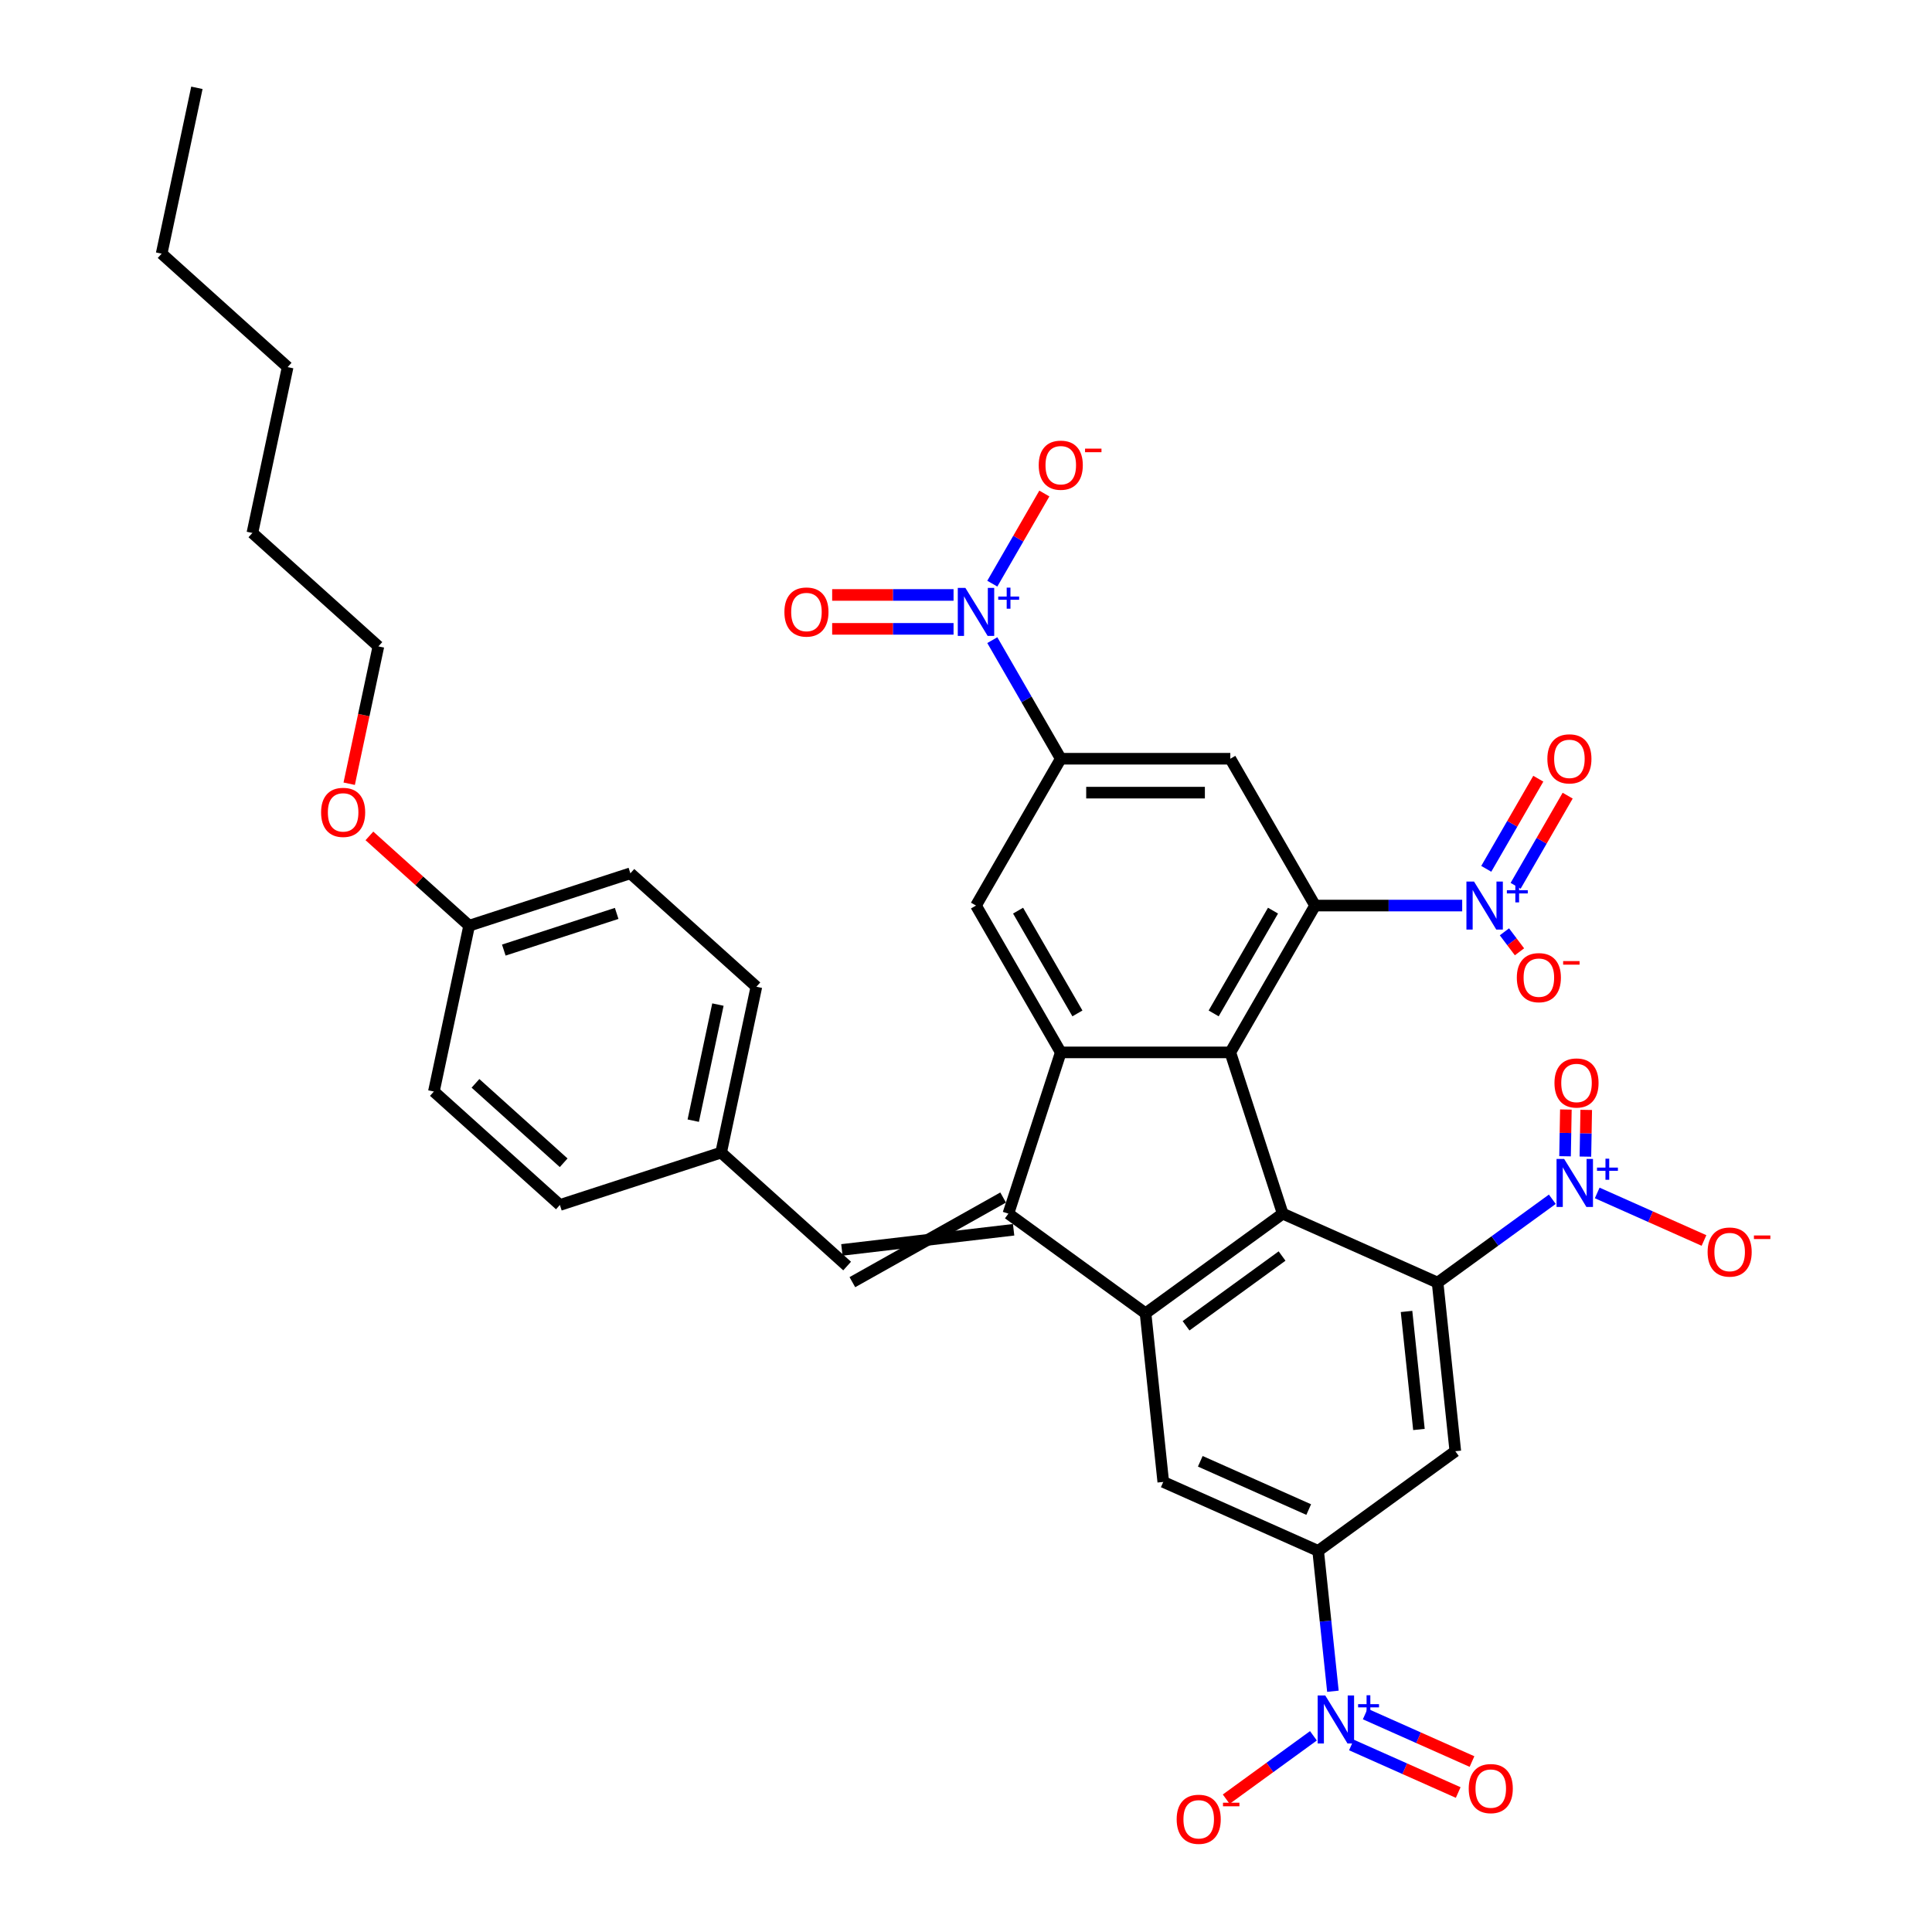 <?xml version='1.0' encoding='iso-8859-1'?>
<svg version='1.1' baseProfile='full'
              xmlns='http://www.w3.org/2000/svg'
                      xmlns:rdkit='http://www.rdkit.org/xml'
                      xmlns:xlink='http://www.w3.org/1999/xlink'
                  xml:space='preserve'
width='1000px' height='1000px' viewBox='0 0 1000 1000'>
<!-- END OF HEADER -->
<rect style='opacity:1.0;fill:#FFFFFF;stroke:none' width='1000' height='1000' x='0' y='0'> </rect>
<path class='bond-2' d='M 521.934,628.181 L 592.931,679.763' style='fill:none;fill-rule:evenodd;stroke:#000000;stroke-width:6px;stroke-linecap:butt;stroke-linejoin:miter;stroke-opacity:1' />
<path class='bond-3' d='M 521.934,628.181 L 549.052,544.719' style='fill:none;fill-rule:evenodd;stroke:#000000;stroke-width:6px;stroke-linecap:butt;stroke-linejoin:miter;stroke-opacity:1' />
<path class='bond-16' d='M 519.222,619.835 L 441.183,663.645' style='fill:none;fill-rule:evenodd;stroke:#000000;stroke-width:6px;stroke-linecap:butt;stroke-linejoin:miter;stroke-opacity:1' />
<path class='bond-16' d='M 524.646,636.527 L 435.76,646.953' style='fill:none;fill-rule:evenodd;stroke:#000000;stroke-width:6px;stroke-linecap:butt;stroke-linejoin:miter;stroke-opacity:1' />
<path class='bond-0' d='M 636.809,544.719 L 549.052,544.719' style='fill:none;fill-rule:evenodd;stroke:#000000;stroke-width:6px;stroke-linecap:butt;stroke-linejoin:miter;stroke-opacity:1' />
<path class='bond-4' d='M 636.809,544.719 L 680.688,468.719' style='fill:none;fill-rule:evenodd;stroke:#000000;stroke-width:6px;stroke-linecap:butt;stroke-linejoin:miter;stroke-opacity:1' />
<path class='bond-4' d='M 628.191,524.543 L 658.906,471.343' style='fill:none;fill-rule:evenodd;stroke:#000000;stroke-width:6px;stroke-linecap:butt;stroke-linejoin:miter;stroke-opacity:1' />
<path class='bond-37' d='M 636.809,544.719 L 663.928,628.181' style='fill:none;fill-rule:evenodd;stroke:#000000;stroke-width:6px;stroke-linecap:butt;stroke-linejoin:miter;stroke-opacity:1' />
<path class='bond-1' d='M 663.928,628.181 L 592.931,679.763' style='fill:none;fill-rule:evenodd;stroke:#000000;stroke-width:6px;stroke-linecap:butt;stroke-linejoin:miter;stroke-opacity:1' />
<path class='bond-1' d='M 663.595,650.118 L 613.897,686.225' style='fill:none;fill-rule:evenodd;stroke:#000000;stroke-width:6px;stroke-linecap:butt;stroke-linejoin:miter;stroke-opacity:1' />
<path class='bond-5' d='M 663.928,628.181 L 744.098,663.875' style='fill:none;fill-rule:evenodd;stroke:#000000;stroke-width:6px;stroke-linecap:butt;stroke-linejoin:miter;stroke-opacity:1' />
<path class='bond-15' d='M 592.931,679.763 L 602.104,767.04' style='fill:none;fill-rule:evenodd;stroke:#000000;stroke-width:6px;stroke-linecap:butt;stroke-linejoin:miter;stroke-opacity:1' />
<path class='bond-14' d='M 549.052,544.719 L 505.174,468.719' style='fill:none;fill-rule:evenodd;stroke:#000000;stroke-width:6px;stroke-linecap:butt;stroke-linejoin:miter;stroke-opacity:1' />
<path class='bond-14' d='M 557.67,524.543 L 526.955,471.343' style='fill:none;fill-rule:evenodd;stroke:#000000;stroke-width:6px;stroke-linecap:butt;stroke-linejoin:miter;stroke-opacity:1' />
<path class='bond-7' d='M 680.688,468.719 L 718.757,468.719' style='fill:none;fill-rule:evenodd;stroke:#000000;stroke-width:6px;stroke-linecap:butt;stroke-linejoin:miter;stroke-opacity:1' />
<path class='bond-7' d='M 718.757,468.719 L 756.826,468.719' style='fill:none;fill-rule:evenodd;stroke:#0000FF;stroke-width:6px;stroke-linecap:butt;stroke-linejoin:miter;stroke-opacity:1' />
<path class='bond-39' d='M 680.688,468.719 L 636.809,392.719' style='fill:none;fill-rule:evenodd;stroke:#000000;stroke-width:6px;stroke-linecap:butt;stroke-linejoin:miter;stroke-opacity:1' />
<path class='bond-6' d='M 744.098,663.875 L 773.787,642.304' style='fill:none;fill-rule:evenodd;stroke:#000000;stroke-width:6px;stroke-linecap:butt;stroke-linejoin:miter;stroke-opacity:1' />
<path class='bond-6' d='M 773.787,642.304 L 803.476,620.734' style='fill:none;fill-rule:evenodd;stroke:#0000FF;stroke-width:6px;stroke-linecap:butt;stroke-linejoin:miter;stroke-opacity:1' />
<path class='bond-40' d='M 744.098,663.875 L 753.271,751.151' style='fill:none;fill-rule:evenodd;stroke:#000000;stroke-width:6px;stroke-linecap:butt;stroke-linejoin:miter;stroke-opacity:1' />
<path class='bond-40' d='M 728.019,678.801 L 734.44,739.894' style='fill:none;fill-rule:evenodd;stroke:#000000;stroke-width:6px;stroke-linecap:butt;stroke-linejoin:miter;stroke-opacity:1' />
<path class='bond-17' d='M 826.714,617.466 L 854.348,629.769' style='fill:none;fill-rule:evenodd;stroke:#0000FF;stroke-width:6px;stroke-linecap:butt;stroke-linejoin:miter;stroke-opacity:1' />
<path class='bond-17' d='M 854.348,629.769 L 881.981,642.072' style='fill:none;fill-rule:evenodd;stroke:#FF0000;stroke-width:6px;stroke-linecap:butt;stroke-linejoin:miter;stroke-opacity:1' />
<path class='bond-21' d='M 820.6,598.663 L 820.811,586.57' style='fill:none;fill-rule:evenodd;stroke:#0000FF;stroke-width:6px;stroke-linecap:butt;stroke-linejoin:miter;stroke-opacity:1' />
<path class='bond-21' d='M 820.811,586.57 L 821.022,574.478' style='fill:none;fill-rule:evenodd;stroke:#FF0000;stroke-width:6px;stroke-linecap:butt;stroke-linejoin:miter;stroke-opacity:1' />
<path class='bond-21' d='M 810.07,598.478 L 810.282,586.386' style='fill:none;fill-rule:evenodd;stroke:#0000FF;stroke-width:6px;stroke-linecap:butt;stroke-linejoin:miter;stroke-opacity:1' />
<path class='bond-21' d='M 810.282,586.386 L 810.493,574.294' style='fill:none;fill-rule:evenodd;stroke:#FF0000;stroke-width:6px;stroke-linecap:butt;stroke-linejoin:miter;stroke-opacity:1' />
<path class='bond-18' d='M 778.688,482.311 L 782.587,487.484' style='fill:none;fill-rule:evenodd;stroke:#0000FF;stroke-width:6px;stroke-linecap:butt;stroke-linejoin:miter;stroke-opacity:1' />
<path class='bond-18' d='M 782.587,487.484 L 786.485,492.657' style='fill:none;fill-rule:evenodd;stroke:#FF0000;stroke-width:6px;stroke-linecap:butt;stroke-linejoin:miter;stroke-opacity:1' />
<path class='bond-22' d='M 784.486,458.486 L 797.954,435.159' style='fill:none;fill-rule:evenodd;stroke:#0000FF;stroke-width:6px;stroke-linecap:butt;stroke-linejoin:miter;stroke-opacity:1' />
<path class='bond-22' d='M 797.954,435.159 L 811.422,411.831' style='fill:none;fill-rule:evenodd;stroke:#FF0000;stroke-width:6px;stroke-linecap:butt;stroke-linejoin:miter;stroke-opacity:1' />
<path class='bond-22' d='M 769.286,449.711 L 782.754,426.383' style='fill:none;fill-rule:evenodd;stroke:#0000FF;stroke-width:6px;stroke-linecap:butt;stroke-linejoin:miter;stroke-opacity:1' />
<path class='bond-22' d='M 782.754,426.383 L 796.222,403.056' style='fill:none;fill-rule:evenodd;stroke:#FF0000;stroke-width:6px;stroke-linecap:butt;stroke-linejoin:miter;stroke-opacity:1' />
<path class='bond-8' d='M 689.911,875.39 L 686.092,839.062' style='fill:none;fill-rule:evenodd;stroke:#0000FF;stroke-width:6px;stroke-linecap:butt;stroke-linejoin:miter;stroke-opacity:1' />
<path class='bond-8' d='M 686.092,839.062 L 682.274,802.734' style='fill:none;fill-rule:evenodd;stroke:#000000;stroke-width:6px;stroke-linecap:butt;stroke-linejoin:miter;stroke-opacity:1' />
<path class='bond-20' d='M 679.828,898.452 L 657.259,914.85' style='fill:none;fill-rule:evenodd;stroke:#0000FF;stroke-width:6px;stroke-linecap:butt;stroke-linejoin:miter;stroke-opacity:1' />
<path class='bond-20' d='M 657.259,914.85 L 634.689,931.247' style='fill:none;fill-rule:evenodd;stroke:#FF0000;stroke-width:6px;stroke-linecap:butt;stroke-linejoin:miter;stroke-opacity:1' />
<path class='bond-23' d='M 699.497,903.2 L 727.13,915.503' style='fill:none;fill-rule:evenodd;stroke:#0000FF;stroke-width:6px;stroke-linecap:butt;stroke-linejoin:miter;stroke-opacity:1' />
<path class='bond-23' d='M 727.13,915.503 L 754.764,927.807' style='fill:none;fill-rule:evenodd;stroke:#FF0000;stroke-width:6px;stroke-linecap:butt;stroke-linejoin:miter;stroke-opacity:1' />
<path class='bond-23' d='M 706.636,887.166 L 734.269,899.469' style='fill:none;fill-rule:evenodd;stroke:#0000FF;stroke-width:6px;stroke-linecap:butt;stroke-linejoin:miter;stroke-opacity:1' />
<path class='bond-23' d='M 734.269,899.469 L 761.902,911.773' style='fill:none;fill-rule:evenodd;stroke:#FF0000;stroke-width:6px;stroke-linecap:butt;stroke-linejoin:miter;stroke-opacity:1' />
<path class='bond-9' d='M 513.615,331.339 L 531.333,362.029' style='fill:none;fill-rule:evenodd;stroke:#0000FF;stroke-width:6px;stroke-linecap:butt;stroke-linejoin:miter;stroke-opacity:1' />
<path class='bond-9' d='M 531.333,362.029 L 549.052,392.719' style='fill:none;fill-rule:evenodd;stroke:#000000;stroke-width:6px;stroke-linecap:butt;stroke-linejoin:miter;stroke-opacity:1' />
<path class='bond-19' d='M 513.615,302.098 L 527.083,278.771' style='fill:none;fill-rule:evenodd;stroke:#0000FF;stroke-width:6px;stroke-linecap:butt;stroke-linejoin:miter;stroke-opacity:1' />
<path class='bond-19' d='M 527.083,278.771 L 540.551,255.444' style='fill:none;fill-rule:evenodd;stroke:#FF0000;stroke-width:6px;stroke-linecap:butt;stroke-linejoin:miter;stroke-opacity:1' />
<path class='bond-24' d='M 493.555,307.943 L 462.141,307.943' style='fill:none;fill-rule:evenodd;stroke:#0000FF;stroke-width:6px;stroke-linecap:butt;stroke-linejoin:miter;stroke-opacity:1' />
<path class='bond-24' d='M 462.141,307.943 L 430.728,307.943' style='fill:none;fill-rule:evenodd;stroke:#FF0000;stroke-width:6px;stroke-linecap:butt;stroke-linejoin:miter;stroke-opacity:1' />
<path class='bond-24' d='M 493.555,325.495 L 462.141,325.495' style='fill:none;fill-rule:evenodd;stroke:#0000FF;stroke-width:6px;stroke-linecap:butt;stroke-linejoin:miter;stroke-opacity:1' />
<path class='bond-24' d='M 462.141,325.495 L 430.728,325.495' style='fill:none;fill-rule:evenodd;stroke:#FF0000;stroke-width:6px;stroke-linecap:butt;stroke-linejoin:miter;stroke-opacity:1' />
<path class='bond-10' d='M 549.052,392.719 L 505.174,468.719' style='fill:none;fill-rule:evenodd;stroke:#000000;stroke-width:6px;stroke-linecap:butt;stroke-linejoin:miter;stroke-opacity:1' />
<path class='bond-13' d='M 549.052,392.719 L 636.809,392.719' style='fill:none;fill-rule:evenodd;stroke:#000000;stroke-width:6px;stroke-linecap:butt;stroke-linejoin:miter;stroke-opacity:1' />
<path class='bond-13' d='M 562.216,410.27 L 623.646,410.27' style='fill:none;fill-rule:evenodd;stroke:#000000;stroke-width:6px;stroke-linecap:butt;stroke-linejoin:miter;stroke-opacity:1' />
<path class='bond-11' d='M 682.274,802.734 L 602.104,767.04' style='fill:none;fill-rule:evenodd;stroke:#000000;stroke-width:6px;stroke-linecap:butt;stroke-linejoin:miter;stroke-opacity:1' />
<path class='bond-11' d='M 677.387,781.345 L 621.268,756.36' style='fill:none;fill-rule:evenodd;stroke:#000000;stroke-width:6px;stroke-linecap:butt;stroke-linejoin:miter;stroke-opacity:1' />
<path class='bond-12' d='M 682.274,802.734 L 753.271,751.151' style='fill:none;fill-rule:evenodd;stroke:#000000;stroke-width:6px;stroke-linecap:butt;stroke-linejoin:miter;stroke-opacity:1' />
<path class='bond-25' d='M 438.472,655.299 L 373.255,596.578' style='fill:none;fill-rule:evenodd;stroke:#000000;stroke-width:6px;stroke-linecap:butt;stroke-linejoin:miter;stroke-opacity:1' />
<path class='bond-27' d='M 373.255,596.578 L 289.793,623.697' style='fill:none;fill-rule:evenodd;stroke:#000000;stroke-width:6px;stroke-linecap:butt;stroke-linejoin:miter;stroke-opacity:1' />
<path class='bond-28' d='M 373.255,596.578 L 391.501,510.739' style='fill:none;fill-rule:evenodd;stroke:#000000;stroke-width:6px;stroke-linecap:butt;stroke-linejoin:miter;stroke-opacity:1' />
<path class='bond-28' d='M 358.824,580.053 L 371.596,519.965' style='fill:none;fill-rule:evenodd;stroke:#000000;stroke-width:6px;stroke-linecap:butt;stroke-linejoin:miter;stroke-opacity:1' />
<path class='bond-26' d='M 242.823,479.136 L 326.285,452.018' style='fill:none;fill-rule:evenodd;stroke:#000000;stroke-width:6px;stroke-linecap:butt;stroke-linejoin:miter;stroke-opacity:1' />
<path class='bond-26' d='M 260.766,491.761 L 319.189,472.778' style='fill:none;fill-rule:evenodd;stroke:#000000;stroke-width:6px;stroke-linecap:butt;stroke-linejoin:miter;stroke-opacity:1' />
<path class='bond-31' d='M 242.823,479.136 L 217.016,455.899' style='fill:none;fill-rule:evenodd;stroke:#000000;stroke-width:6px;stroke-linecap:butt;stroke-linejoin:miter;stroke-opacity:1' />
<path class='bond-31' d='M 217.016,455.899 L 191.209,432.663' style='fill:none;fill-rule:evenodd;stroke:#FF0000;stroke-width:6px;stroke-linecap:butt;stroke-linejoin:miter;stroke-opacity:1' />
<path class='bond-38' d='M 242.823,479.136 L 224.577,564.976' style='fill:none;fill-rule:evenodd;stroke:#000000;stroke-width:6px;stroke-linecap:butt;stroke-linejoin:miter;stroke-opacity:1' />
<path class='bond-30' d='M 289.793,623.697 L 224.577,564.976' style='fill:none;fill-rule:evenodd;stroke:#000000;stroke-width:6px;stroke-linecap:butt;stroke-linejoin:miter;stroke-opacity:1' />
<path class='bond-30' d='M 291.755,601.845 L 246.104,560.741' style='fill:none;fill-rule:evenodd;stroke:#000000;stroke-width:6px;stroke-linecap:butt;stroke-linejoin:miter;stroke-opacity:1' />
<path class='bond-29' d='M 391.501,510.739 L 326.285,452.018' style='fill:none;fill-rule:evenodd;stroke:#000000;stroke-width:6px;stroke-linecap:butt;stroke-linejoin:miter;stroke-opacity:1' />
<path class='bond-32' d='M 180.744,405.654 L 188.298,370.115' style='fill:none;fill-rule:evenodd;stroke:#FF0000;stroke-width:6px;stroke-linecap:butt;stroke-linejoin:miter;stroke-opacity:1' />
<path class='bond-32' d='M 188.298,370.115 L 195.852,334.576' style='fill:none;fill-rule:evenodd;stroke:#000000;stroke-width:6px;stroke-linecap:butt;stroke-linejoin:miter;stroke-opacity:1' />
<path class='bond-33' d='M 195.852,334.576 L 130.636,275.855' style='fill:none;fill-rule:evenodd;stroke:#000000;stroke-width:6px;stroke-linecap:butt;stroke-linejoin:miter;stroke-opacity:1' />
<path class='bond-35' d='M 130.636,275.855 L 148.882,190.015' style='fill:none;fill-rule:evenodd;stroke:#000000;stroke-width:6px;stroke-linecap:butt;stroke-linejoin:miter;stroke-opacity:1' />
<path class='bond-34' d='M 83.665,131.294 L 148.882,190.015' style='fill:none;fill-rule:evenodd;stroke:#000000;stroke-width:6px;stroke-linecap:butt;stroke-linejoin:miter;stroke-opacity:1' />
<path class='bond-36' d='M 83.665,131.294 L 101.911,45.455' style='fill:none;fill-rule:evenodd;stroke:#000000;stroke-width:6px;stroke-linecap:butt;stroke-linejoin:miter;stroke-opacity:1' />
<path  class='atom-7' d='M 809.601 599.866
L 817.745 613.03
Q 818.553 614.328, 819.852 616.68
Q 821.15 619.032, 821.221 619.173
L 821.221 599.866
L 824.52 599.866
L 824.52 624.719
L 821.115 624.719
L 812.375 610.327
Q 811.357 608.642, 810.268 606.711
Q 809.215 604.78, 808.899 604.184
L 808.899 624.719
L 805.67 624.719
L 805.67 599.866
L 809.601 599.866
' fill='#0000FF'/>
<path  class='atom-7' d='M 826.605 604.346
L 830.984 604.346
L 830.984 599.735
L 832.93 599.735
L 832.93 604.346
L 837.425 604.346
L 837.425 606.014
L 832.93 606.014
L 832.93 610.647
L 830.984 610.647
L 830.984 606.014
L 826.605 606.014
L 826.605 604.346
' fill='#0000FF'/>
<path  class='atom-8' d='M 762.952 456.292
L 771.095 469.456
Q 771.903 470.755, 773.202 473.107
Q 774.5 475.458, 774.571 475.599
L 774.571 456.292
L 777.87 456.292
L 777.87 481.145
L 774.465 481.145
L 765.725 466.753
Q 764.707 465.068, 763.619 463.137
Q 762.565 461.207, 762.249 460.61
L 762.249 481.145
L 759.02 481.145
L 759.02 456.292
L 762.952 456.292
' fill='#0000FF'/>
<path  class='atom-8' d='M 779.955 460.772
L 784.334 460.772
L 784.334 456.162
L 786.28 456.162
L 786.28 460.772
L 790.775 460.772
L 790.775 462.44
L 786.28 462.44
L 786.28 467.074
L 784.334 467.074
L 784.334 462.44
L 779.955 462.44
L 779.955 460.772
' fill='#0000FF'/>
<path  class='atom-9' d='M 685.954 877.584
L 694.097 890.747
Q 694.905 892.046, 696.204 894.398
Q 697.502 896.75, 697.573 896.89
L 697.573 877.584
L 700.872 877.584
L 700.872 902.437
L 697.467 902.437
L 688.727 888.044
Q 687.709 886.359, 686.621 884.429
Q 685.567 882.498, 685.252 881.901
L 685.252 902.437
L 682.022 902.437
L 682.022 877.584
L 685.954 877.584
' fill='#0000FF'/>
<path  class='atom-9' d='M 702.957 882.064
L 707.336 882.064
L 707.336 877.453
L 709.282 877.453
L 709.282 882.064
L 713.777 882.064
L 713.777 883.732
L 709.282 883.732
L 709.282 888.365
L 707.336 888.365
L 707.336 883.732
L 702.957 883.732
L 702.957 882.064
' fill='#0000FF'/>
<path  class='atom-10' d='M 499.68 304.292
L 507.824 317.456
Q 508.631 318.755, 509.93 321.107
Q 511.229 323.459, 511.299 323.599
L 511.299 304.292
L 514.599 304.292
L 514.599 329.145
L 511.194 329.145
L 502.453 314.753
Q 501.435 313.068, 500.347 311.137
Q 499.294 309.207, 498.978 308.61
L 498.978 329.145
L 495.748 329.145
L 495.748 304.292
L 499.68 304.292
' fill='#0000FF'/>
<path  class='atom-10' d='M 516.684 308.772
L 521.063 308.772
L 521.063 304.162
L 523.009 304.162
L 523.009 308.772
L 527.503 308.772
L 527.503 310.44
L 523.009 310.44
L 523.009 315.074
L 521.063 315.074
L 521.063 310.44
L 516.684 310.44
L 516.684 308.772
' fill='#0000FF'/>
<path  class='atom-18' d='M 883.857 648.057
Q 883.857 642.089, 886.805 638.754
Q 889.754 635.42, 895.265 635.42
Q 900.776 635.42, 903.725 638.754
Q 906.674 642.089, 906.674 648.057
Q 906.674 654.094, 903.69 657.534
Q 900.706 660.939, 895.265 660.939
Q 889.789 660.939, 886.805 657.534
Q 883.857 654.129, 883.857 648.057
M 895.265 658.131
Q 899.056 658.131, 901.092 655.604
Q 903.163 653.041, 903.163 648.057
Q 903.163 643.177, 901.092 640.72
Q 899.056 638.228, 895.265 638.228
Q 891.474 638.228, 889.403 640.685
Q 887.367 643.142, 887.367 648.057
Q 887.367 653.076, 889.403 655.604
Q 891.474 658.131, 895.265 658.131
' fill='#FF0000'/>
<path  class='atom-18' d='M 907.832 639.476
L 916.335 639.476
L 916.335 641.33
L 907.832 641.33
L 907.832 639.476
' fill='#FF0000'/>
<path  class='atom-19' d='M 785.105 506.035
Q 785.105 500.067, 788.054 496.732
Q 791.002 493.398, 796.513 493.398
Q 802.025 493.398, 804.973 496.732
Q 807.922 500.067, 807.922 506.035
Q 807.922 512.072, 804.938 515.513
Q 801.954 518.918, 796.513 518.918
Q 791.037 518.918, 788.054 515.513
Q 785.105 512.108, 785.105 506.035
M 796.513 516.109
Q 800.305 516.109, 802.341 513.582
Q 804.412 511.019, 804.412 506.035
Q 804.412 501.155, 802.341 498.698
Q 800.305 496.206, 796.513 496.206
Q 792.722 496.206, 790.651 498.663
Q 788.615 501.12, 788.615 506.035
Q 788.615 511.054, 790.651 513.582
Q 792.722 516.109, 796.513 516.109
' fill='#FF0000'/>
<path  class='atom-19' d='M 809.08 497.454
L 817.583 497.454
L 817.583 499.308
L 809.08 499.308
L 809.08 497.454
' fill='#FF0000'/>
<path  class='atom-20' d='M 537.644 240.789
Q 537.644 234.822, 540.592 231.487
Q 543.541 228.152, 549.052 228.152
Q 554.563 228.152, 557.512 231.487
Q 560.461 234.822, 560.461 240.789
Q 560.461 246.827, 557.477 250.267
Q 554.493 253.672, 549.052 253.672
Q 543.576 253.672, 540.592 250.267
Q 537.644 246.862, 537.644 240.789
M 549.052 250.864
Q 552.843 250.864, 554.879 248.336
Q 556.95 245.774, 556.95 240.789
Q 556.95 235.91, 554.879 233.453
Q 552.843 230.96, 549.052 230.96
Q 545.261 230.96, 543.19 233.417
Q 541.154 235.875, 541.154 240.789
Q 541.154 245.809, 543.19 248.336
Q 545.261 250.864, 549.052 250.864
' fill='#FF0000'/>
<path  class='atom-20' d='M 561.619 232.208
L 570.122 232.208
L 570.122 234.062
L 561.619 234.062
L 561.619 232.208
' fill='#FF0000'/>
<path  class='atom-21' d='M 609.042 941.663
Q 609.042 935.695, 611.99 932.36
Q 614.939 929.026, 620.45 929.026
Q 625.961 929.026, 628.91 932.36
Q 631.859 935.695, 631.859 941.663
Q 631.859 947.7, 628.875 951.14
Q 625.891 954.545, 620.45 954.545
Q 614.974 954.545, 611.99 951.14
Q 609.042 947.735, 609.042 941.663
M 620.45 951.737
Q 624.241 951.737, 626.277 949.21
Q 628.348 946.647, 628.348 941.663
Q 628.348 936.783, 626.277 934.326
Q 624.241 931.834, 620.45 931.834
Q 616.659 931.834, 614.588 934.291
Q 612.552 936.748, 612.552 941.663
Q 612.552 946.682, 614.588 949.21
Q 616.659 951.737, 620.45 951.737
' fill='#FF0000'/>
<path  class='atom-21' d='M 633.017 933.082
L 641.52 933.082
L 641.52 934.936
L 633.017 934.936
L 633.017 933.082
' fill='#FF0000'/>
<path  class='atom-22' d='M 804.592 560.551
Q 804.592 554.583, 807.541 551.249
Q 810.49 547.914, 816.001 547.914
Q 821.512 547.914, 824.461 551.249
Q 827.409 554.583, 827.409 560.551
Q 827.409 566.588, 824.426 570.029
Q 821.442 573.434, 816.001 573.434
Q 810.525 573.434, 807.541 570.029
Q 804.592 566.624, 804.592 560.551
M 816.001 570.625
Q 819.792 570.625, 821.828 568.098
Q 823.899 565.535, 823.899 560.551
Q 823.899 555.671, 821.828 553.214
Q 819.792 550.722, 816.001 550.722
Q 812.21 550.722, 810.139 553.179
Q 808.103 555.636, 808.103 560.551
Q 808.103 565.57, 810.139 568.098
Q 812.21 570.625, 816.001 570.625
' fill='#FF0000'/>
<path  class='atom-23' d='M 800.915 392.789
Q 800.915 386.821, 803.864 383.487
Q 806.813 380.152, 812.324 380.152
Q 817.835 380.152, 820.784 383.487
Q 823.732 386.821, 823.732 392.789
Q 823.732 398.827, 820.748 402.267
Q 817.765 405.672, 812.324 405.672
Q 806.848 405.672, 803.864 402.267
Q 800.915 398.862, 800.915 392.789
M 812.324 402.863
Q 816.115 402.863, 818.151 400.336
Q 820.222 397.774, 820.222 392.789
Q 820.222 387.91, 818.151 385.452
Q 816.115 382.96, 812.324 382.96
Q 808.533 382.96, 806.462 385.417
Q 804.426 387.875, 804.426 392.789
Q 804.426 397.809, 806.462 400.336
Q 808.533 402.863, 812.324 402.863
' fill='#FF0000'/>
<path  class='atom-24' d='M 760.209 925.774
Q 760.209 919.807, 763.158 916.472
Q 766.106 913.137, 771.617 913.137
Q 777.129 913.137, 780.077 916.472
Q 783.026 919.807, 783.026 925.774
Q 783.026 931.812, 780.042 935.252
Q 777.058 938.657, 771.617 938.657
Q 766.141 938.657, 763.158 935.252
Q 760.209 931.847, 760.209 925.774
M 771.617 935.849
Q 775.409 935.849, 777.444 933.321
Q 779.516 930.759, 779.516 925.774
Q 779.516 920.895, 777.444 918.438
Q 775.409 915.946, 771.617 915.946
Q 767.826 915.946, 765.755 918.403
Q 763.719 920.86, 763.719 925.774
Q 763.719 930.794, 765.755 933.321
Q 767.826 935.849, 771.617 935.849
' fill='#FF0000'/>
<path  class='atom-25' d='M 406.008 316.789
Q 406.008 310.821, 408.957 307.487
Q 411.905 304.152, 417.416 304.152
Q 422.928 304.152, 425.876 307.487
Q 428.825 310.821, 428.825 316.789
Q 428.825 322.827, 425.841 326.267
Q 422.857 329.672, 417.416 329.672
Q 411.94 329.672, 408.957 326.267
Q 406.008 322.862, 406.008 316.789
M 417.416 326.864
Q 421.207 326.864, 423.243 324.336
Q 425.315 321.774, 425.315 316.789
Q 425.315 311.91, 423.243 309.452
Q 421.207 306.96, 417.416 306.96
Q 413.625 306.96, 411.554 309.417
Q 409.518 311.875, 409.518 316.789
Q 409.518 321.809, 411.554 324.336
Q 413.625 326.864, 417.416 326.864
' fill='#FF0000'/>
<path  class='atom-32' d='M 166.198 420.485
Q 166.198 414.518, 169.147 411.183
Q 172.095 407.848, 177.606 407.848
Q 183.118 407.848, 186.066 411.183
Q 189.015 414.518, 189.015 420.485
Q 189.015 426.523, 186.031 429.963
Q 183.047 433.368, 177.606 433.368
Q 172.13 433.368, 169.147 429.963
Q 166.198 426.558, 166.198 420.485
M 177.606 430.56
Q 181.398 430.56, 183.433 428.032
Q 185.505 425.47, 185.505 420.485
Q 185.505 415.606, 183.433 413.149
Q 181.398 410.656, 177.606 410.656
Q 173.815 410.656, 171.744 413.114
Q 169.708 415.571, 169.708 420.485
Q 169.708 425.505, 171.744 428.032
Q 173.815 430.56, 177.606 430.56
' fill='#FF0000'/>
</svg>
